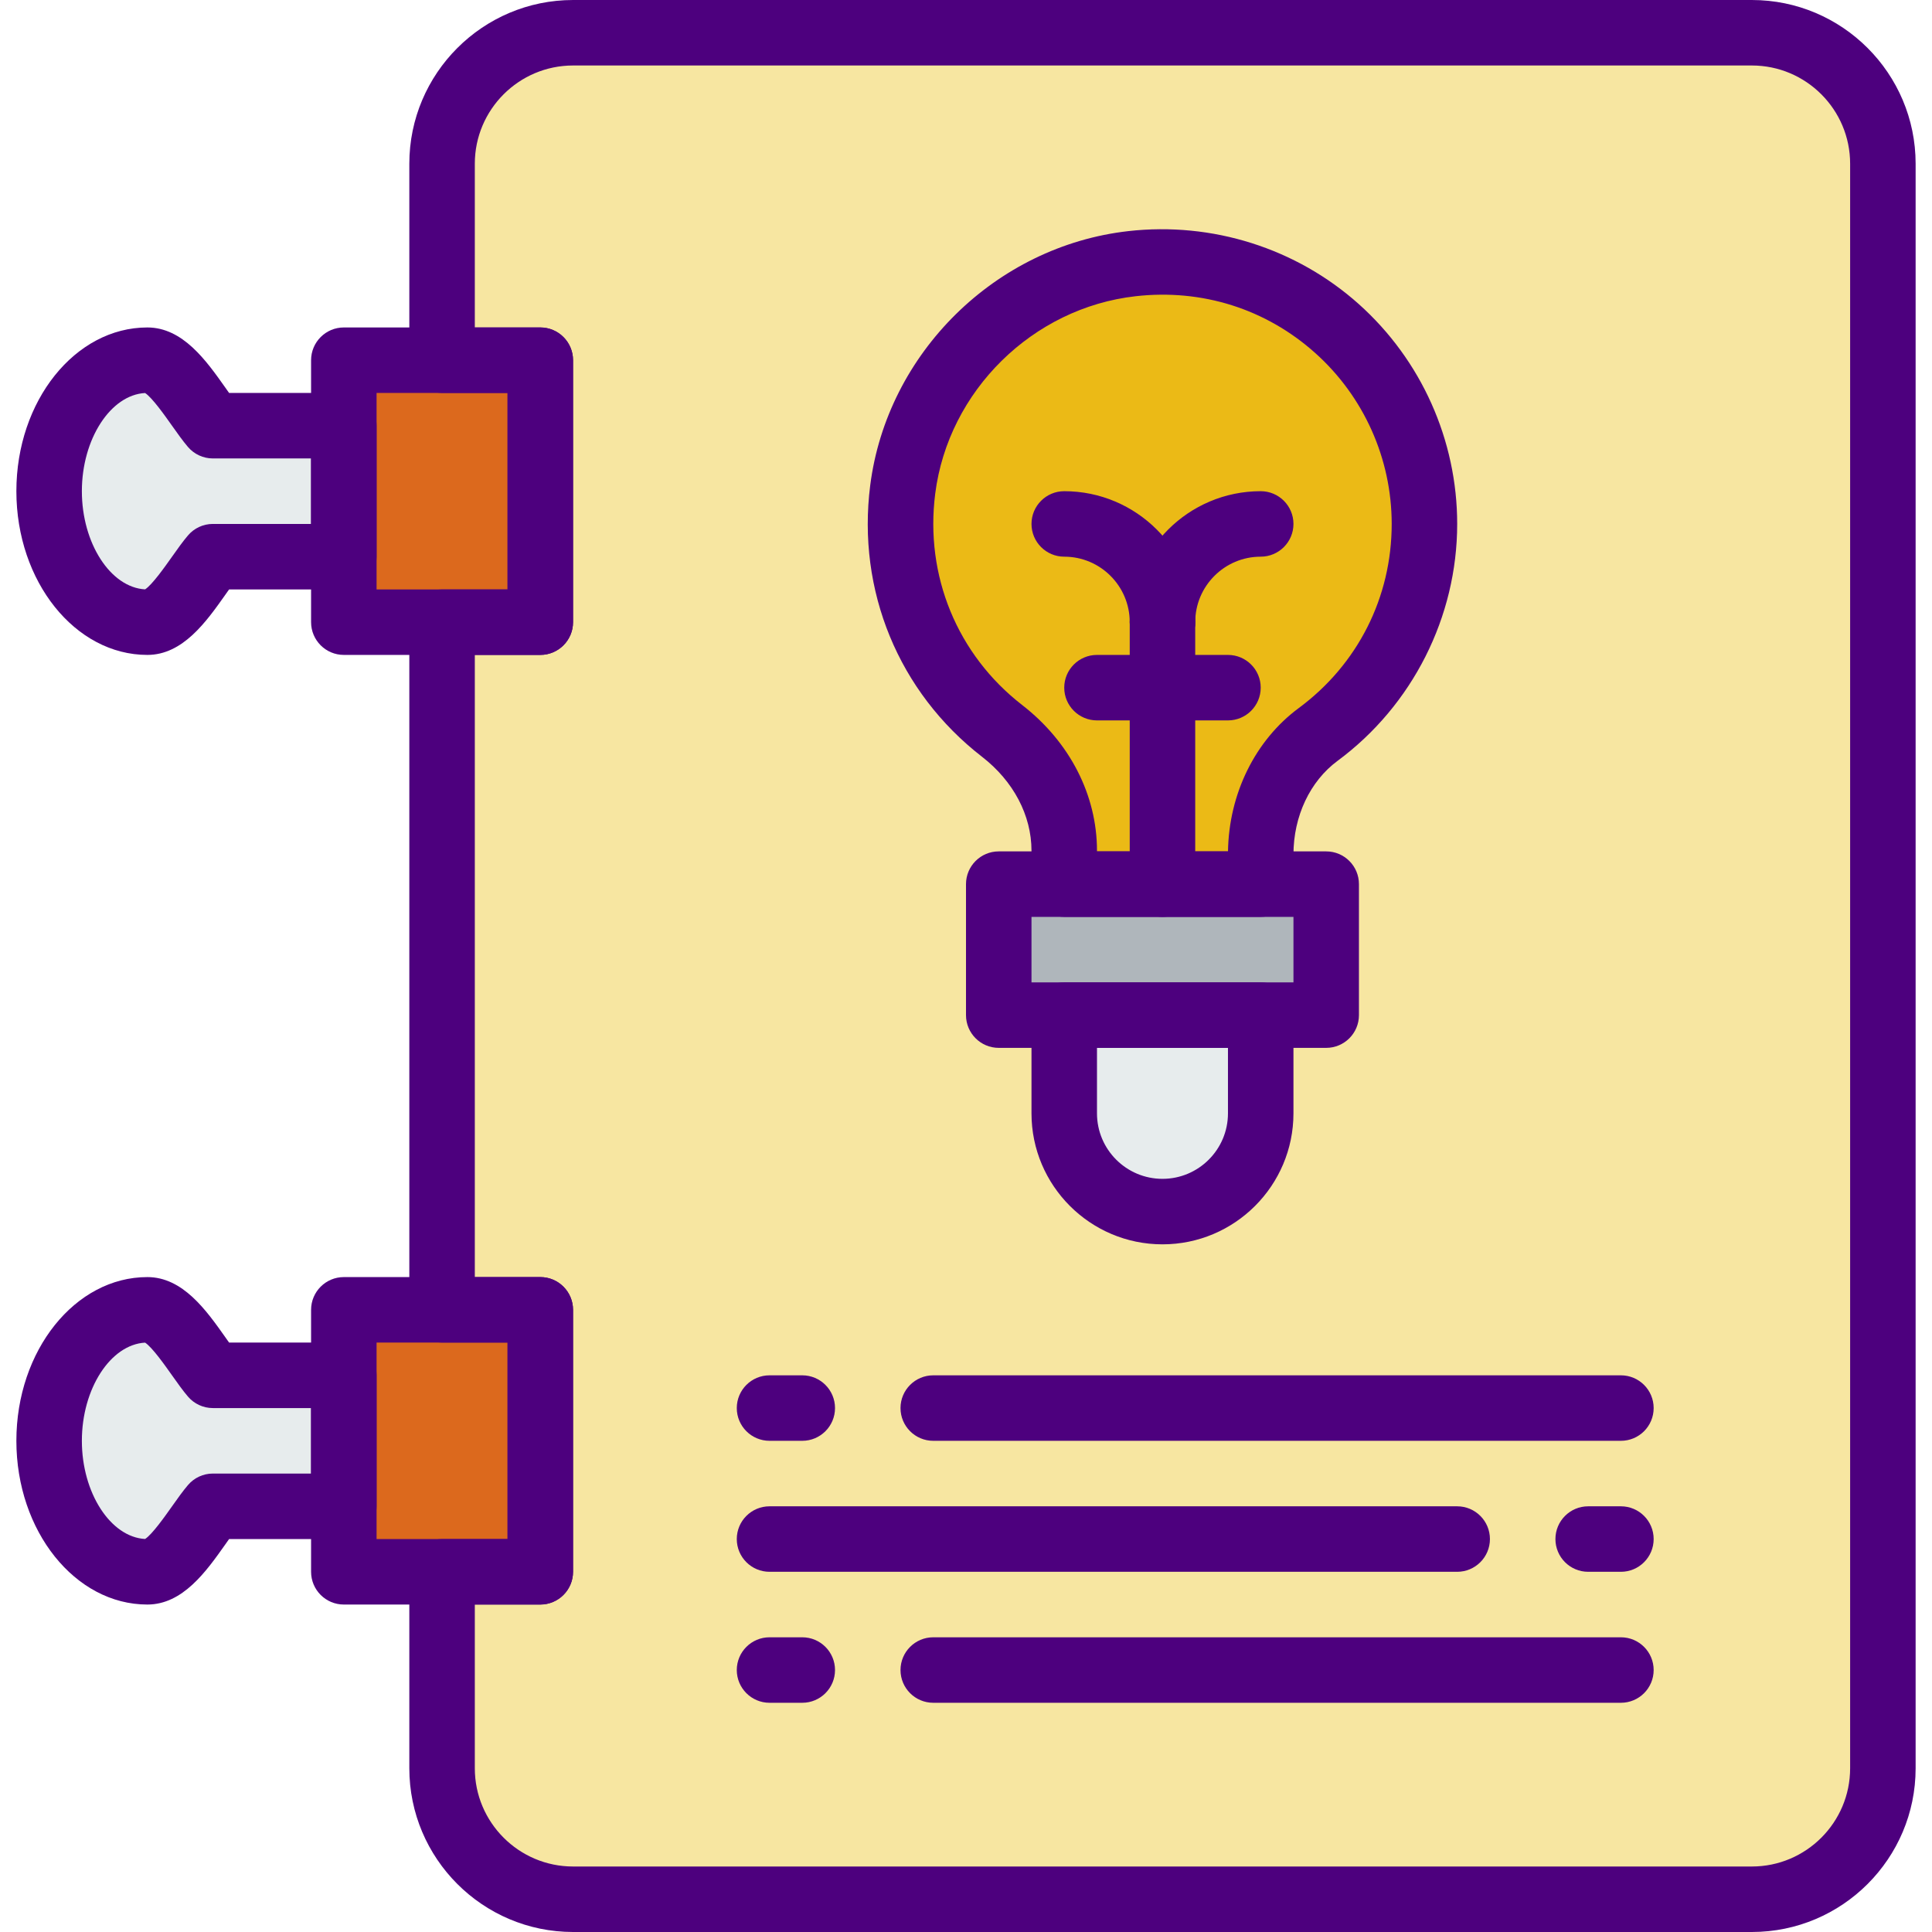 <svg enable-background="new 0 0 58 59" height="512" viewBox="0 0 58 59" width="512" xmlns="http://www.w3.org/2000/svg"><path d="m53 1h-7-22-7c-2.209 0-4 1.791-4 4v6 8 21 8 6c0 2.209 1.791 4 4 4h36c2.209 0 4-1.791 4-4v-49c0-2.209-1.791-4-4-4z" fill="#f7e6a1"/><path d="m6 13c-.529-.622-1.239-2-2-2-1.657 0-3 1.791-3 4s1.343 4 3 4c.761 0 1.471-1.378 2-2h5v-4z" fill="#e7eced"/><path d="m6 42c-.529-.622-1.239-2-2-2-1.657 0-3 1.791-3 4s1.343 4 3 4c.761 0 1.471-1.378 2-2h5v-4z" fill="#e7eced"/><path d="m10 11h6v8h-6z" fill="#dc691d"/><path d="m10 40h6v8h-6z" fill="#dc691d"/><path d="m43 16c0-4.725-4.096-8.493-8.931-7.947-3.596.406-6.544 3.306-7.001 6.896-.382 2.995.895 5.714 3.035 7.373 1.15.89 1.897 2.202 1.897 3.657v1.021h6v-.906c0-1.424.609-2.818 1.753-3.665 1.97-1.455 3.247-3.792 3.247-6.429z" fill="#ebba16"/><path d="m35 37c-1.657 0-3-1.343-3-3v-3h6v3c0 1.657-1.343 3-3 3z" fill="#e7eced"/><path d="m30 27h10v4h-10z" fill="#afb6bb"/><g fill="#4d007e"><path d="m44 48h-21c-.552 0-1-.448-1-1s.448-1 1-1h21c.552 0 1 .448 1 1s-.448 1-1 1z"/><path d="m49 48h-1c-.552 0-1-.448-1-1s.448-1 1-1h1c.552 0 1 .448 1 1s-.448 1-1 1z"/><path d="m49 52h-21c-.552 0-1-.448-1-1s.448-1 1-1h21c.552 0 1 .448 1 1s-.448 1-1 1z"/><path d="m24 52h-1c-.552 0-1-.448-1-1s.448-1 1-1h1c.552 0 1 .448 1 1s-.448 1-1 1z"/><path d="m49 44h-21c-.552 0-1-.448-1-1s.448-1 1-1h21c.552 0 1 .448 1 1s-.448 1-1 1z"/><path d="m24 44h-1c-.552 0-1-.448-1-1s.448-1 1-1h1c.552 0 1 .448 1 1s-.448 1-1 1z"/><path d="m16 20h-6c-.552 0-1-.448-1-1v-8c0-.552.448-1 1-1h6c.552 0 1 .448 1 1v8c0 .552-.448 1-1 1zm-5-2h4v-6h-4z"/><path d="m4 20c-2.206 0-4-2.243-4-5s1.794-5 4-5c1.084 0 1.801 1.017 2.378 1.833.04.057.079.113.118.167h3.504c.552 0 1 .448 1 1v4c0 .552-.448 1-1 1h-3.504c-.039.054-.078.11-.118.167-.577.816-1.294 1.833-2.378 1.833zm-.069-7.998c-1.054.057-1.931 1.407-1.931 2.998s.877 2.941 1.931 2.998c.217-.139.616-.705.813-.984.176-.25.343-.483.495-.661.189-.224.468-.353.761-.353h3v-2h-3c-.293 0-.572-.129-.762-.353-.152-.178-.319-.412-.495-.661-.197-.279-.596-.845-.812-.984z"/><path d="m16 49h-6c-.552 0-1-.448-1-1v-8c0-.552.448-1 1-1h6c.552 0 1 .448 1 1v8c0 .552-.448 1-1 1zm-5-2h4v-6h-4z"/><path d="m4 49c-2.206 0-4-2.243-4-5s1.794-5 4-5c1.084 0 1.801 1.017 2.378 1.833.04.057.079.113.118.167h3.504c.552 0 1 .448 1 1v4c0 .552-.448 1-1 1h-3.504c-.039.054-.078.11-.118.167-.577.816-1.294 1.833-2.378 1.833zm-.069-7.998c-1.054.057-1.931 1.407-1.931 2.998s.877 2.941 1.931 2.998c.217-.139.616-.705.813-.984.176-.25.343-.483.495-.661.189-.224.468-.353.761-.353h3v-2h-3c-.293 0-.572-.129-.762-.353-.152-.178-.319-.412-.495-.661-.197-.279-.596-.845-.812-.984z"/><path d="m53 59h-36c-2.757 0-5-2.243-5-5v-6c0-.552.448-1 1-1h2v-6h-2c-.552 0-1-.448-1-1v-21c0-.552.448-1 1-1h2v-6h-2c-.552 0-1-.448-1-1v-6c0-2.757 2.243-5 5-5h36c2.757 0 5 2.243 5 5v49c0 2.757-2.243 5-5 5zm-39-10v5c0 1.654 1.346 3 3 3h36c1.654 0 3-1.346 3-3v-49c0-1.654-1.346-3-3-3h-36c-1.654 0-3 1.346-3 3v5h2c.552 0 1 .448 1 1v8c0 .552-.448 1-1 1h-2v19h2c.552 0 1 .448 1 1v8c0 .552-.448 1-1 1z"/><path d="m38 28h-6c-.552 0-1-.448-1-1v-1.021c0-1.079-.55-2.124-1.51-2.868-2.548-1.975-3.824-5.073-3.415-8.29.515-4.04 3.83-7.305 7.881-7.763 2.564-.29 5.13.522 7.039 2.228 1.909 1.707 3.005 4.154 3.005 6.714 0 2.839-1.365 5.543-3.652 7.234-.844.624-1.348 1.693-1.348 2.86v.906c0 .552-.448 1-1 1zm-5-2h4.001c.027-1.762.83-3.392 2.158-4.375 1.805-1.334 2.841-3.385 2.841-5.625 0-1.991-.852-3.894-2.338-5.222-1.507-1.346-3.454-1.961-5.481-1.732-3.147.355-5.722 2.891-6.121 6.028-.32 2.506.673 4.919 2.655 6.456 1.452 1.126 2.285 2.747 2.285 4.449z"/><path d="m40 32h-10c-.552 0-1-.448-1-1v-4c0-.552.448-1 1-1h10c.552 0 1 .448 1 1v4c0 .552-.448 1-1 1zm-9-2h8v-2h-8z"/><path d="m35 38c-2.206 0-4-1.794-4-4v-3c0-.552.448-1 1-1h6c.552 0 1 .448 1 1v3c0 2.206-1.794 4-4 4zm-2-6v2c0 1.103.897 2 2 2s2-.897 2-2v-2z"/><path d="m35 28c-.552 0-1-.448-1-1v-8c0-.552.448-1 1-1s1 .448 1 1v8c0 .552-.448 1-1 1z"/><path d="m35 20c-.552 0-1-.448-1-1 0-1.103-.897-2-2-2-.552 0-1-.448-1-1s.448-1 1-1c2.206 0 4 1.794 4 4 0 .552-.448 1-1 1z"/><path d="m35 20c-.552 0-1-.448-1-1 0-2.206 1.794-4 4-4 .552 0 1 .448 1 1s-.448 1-1 1c-1.103 0-2 .897-2 2 0 .552-.448 1-1 1z"/><path d="m37 22h-4c-.552 0-1-.448-1-1s.448-1 1-1h4c.552 0 1 .448 1 1s-.448 1-1 1z"/></g></svg>